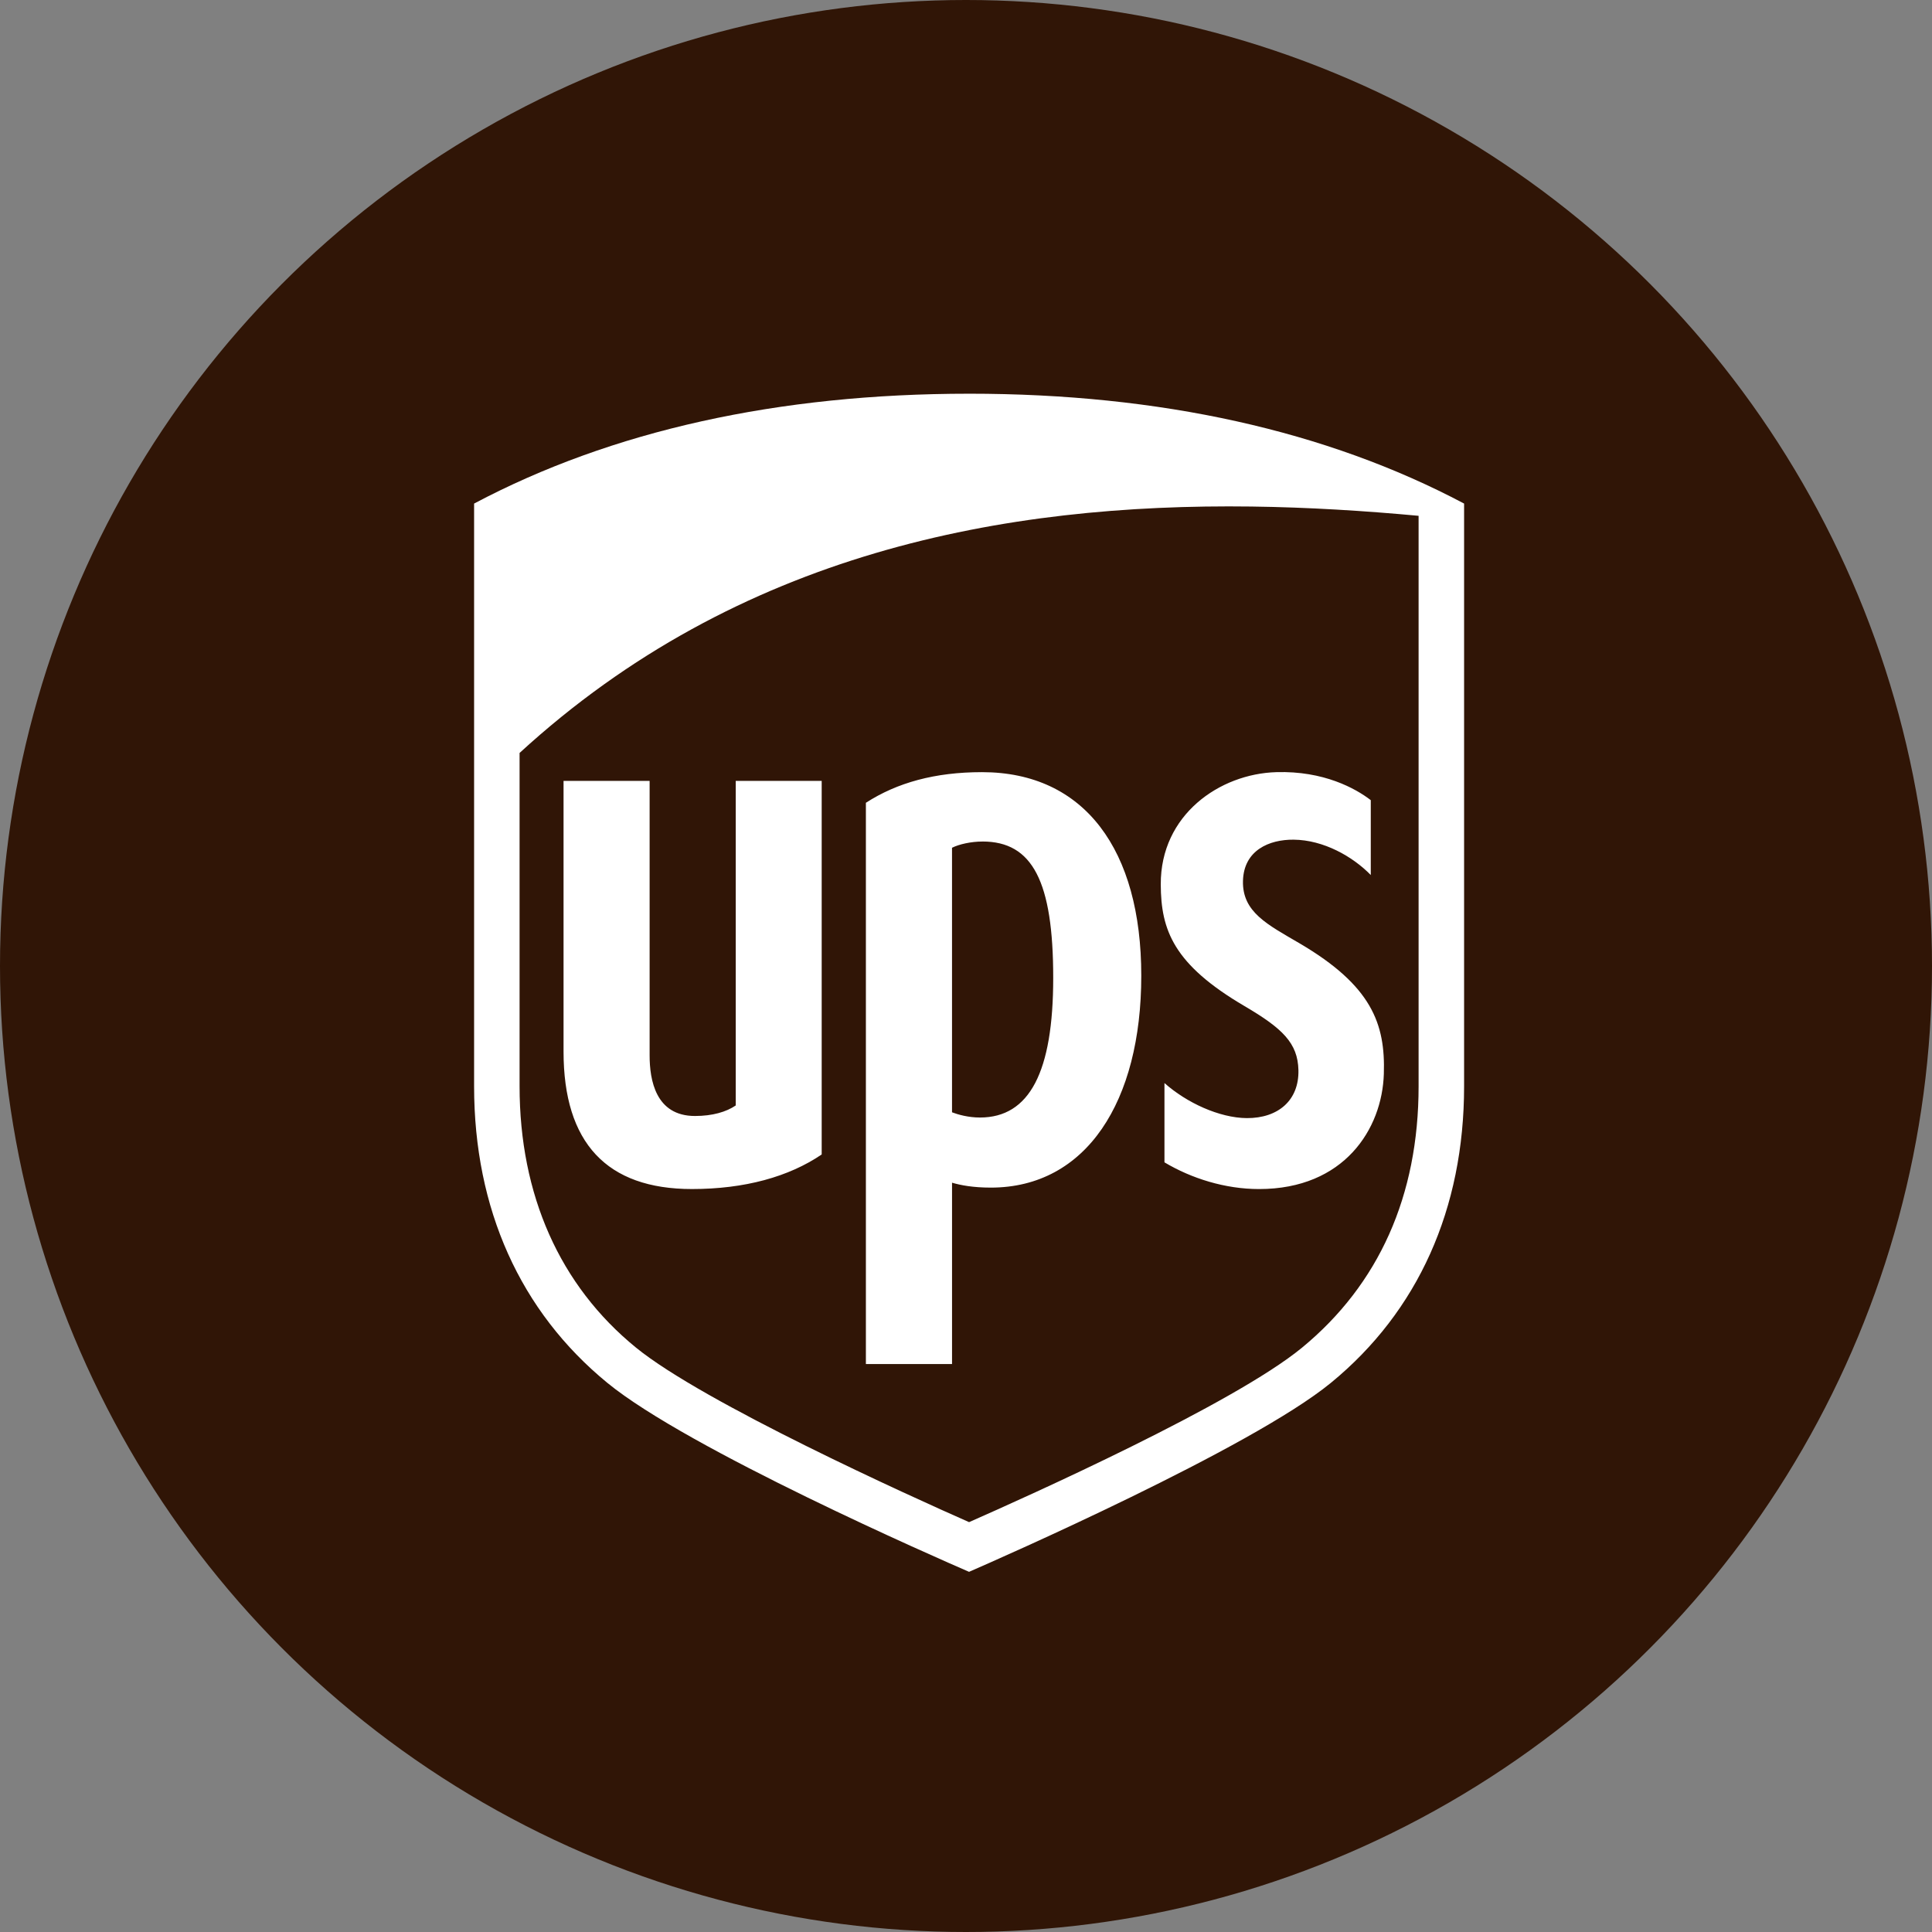 <?xml version="1.0" encoding="UTF-8" standalone="no"?>
<svg
   id="Lager_1"
   version="1.1"
   viewBox="0 0 100 100"
   xml:space="preserve"
   width="100"
   height="100"
   xmlns="http://www.w3.org/2000/svg"
   xmlns:svg="http://www.w3.org/2000/svg"><rect x="0" y="0" width="100" height="100" fill="#808080" stroke="none"/><defs
     id="defs4276"><clipPath
       id="clip0"><rect
         width="173.54"
         height="32.62"
         fill="white"
         id="rect901" /></clipPath></defs><g
     id="g4271"
     transform="translate(-14,-14)"><g
       id="g4261"><linearGradient
         gradientTransform="matrix(1,0,0,-1,0,128)"
         gradientUnits="userSpaceOnUse"
         id="SVGID_1_"
         x1="14"
         x2="114"
         y1="64"
         y2="64"><stop
           offset="0"
           style="stop-color:#6CB7E9"
           id="stop4254" /><stop
           offset="1"
           style="stop-color:#78C3EB"
           id="stop4256" /></linearGradient><circle
         cx="64"
         cy="64"
         style="fill:#301506;fill-opacity:1"
         id="circle4259"
         r="50" /></g><g
       transform="matrix(1.25,0,0,-1.25,-8.832,762.141)"
       id="g5519"><path
         d="m 38.962,567.66 0.177,-20.134 4.524,-5.588 13.571,-7.184 16.675,8.16 3.459,8.249 -0.355,26.698 -12.595,0.355 -13.127,-2.129 -11.974,-6.918 z"
         fill-rule="evenodd"
         fill="#301506"
         id="path5515" /><path
         d="M 25.619,0 C 15.738,0 7.119,1.913 0,5.686 v 30.16 c 0,6.346 2.385,11.653 6.894,15.35 4.188,3.435 17.138,9.096 18.725,9.783 1.505,-0.655 14.609,-6.403 18.73,-9.783 4.508,-3.695 6.893,-9.003 6.893,-15.35 V 5.686 C 44.122,1.913 35.503,-5e-4 25.618,-5e-4 Z M 40.25,5.84 c 2.947,0.039 5.84,0.221 8.637,0.48 v 29.525 c 0,5.674 -2.059,10.257 -6.031,13.529 -3.549,2.922 -14.25,7.717 -17.236,9.033 -3.026,-1.334 -13.754,-6.189 -17.239,-9.032 -3.949,-3.216 -6.027,-7.908 -6.027,-13.529 v -17.252 c 11.348,-10.407 25.128,-12.921 37.896,-12.754 z m -13.963,13.748 c -2.431,0 -4.393,0.543 -6.008,1.586 v 29.049 h 4.459 v -9.385 c 0.445,0.131 1.091,0.254 2.006,0.254 4.946,0 7.789,-4.459 7.789,-10.969 0,-6.497 -2.927,-10.535 -8.246,-10.535 z m 15.236,0 c -2.933,0.085 -5.999,2.209 -5.981,5.811 0.007,2.371 0.665,4.144 4.34,6.301 1.961,1.151 2.751,1.91 2.785,3.309 0.037,1.555 -1.037,2.493 -2.672,2.486 -1.423,-0.011 -3.123,-0.801 -4.262,-1.815 v 4.104 c 1.396,0.833 3.138,1.383 4.898,1.383 4.405,0 6.372,-3.112 6.457,-5.963 0.084,-2.599 -0.634,-4.565 -4.359,-6.754 -1.663,-0.975 -2.975,-1.616 -2.932,-3.238 0.044,-1.584 1.359,-2.14 2.621,-2.129 1.558,0.014 3.064,0.876 3.994,1.83 v -3.875 C 45.63,20.433 43.97,19.513 41.523,19.588 Z M 4.63,20.039 v 14.012 c 0,4.724 2.235,7.115 6.644,7.115 2.729,0 5.014,-0.632 6.717,-1.789 v -19.338 h -4.449 v 16.801 c -0.485,0.333 -1.204,0.545 -2.109,0.545 -2.042,0 -2.348,-1.873 -2.348,-3.137 v -14.209 H 4.63 Z m 21.687,3.139 c 2.586,0 3.658,2.065 3.658,7.059 10e-7,4.872 -1.226,7.227 -3.791,7.227 -0.604,0 -1.129,-0.15 -1.447,-0.27 v -13.693 c 0.361,-0.18 0.975,-0.322 1.58,-0.322 z"
         transform="matrix(0.8,0,0,-0.8,37.897,582.21)"
         fill="#fab80a"
         id="path5517"
         style="fill:#ffffff;fill-opacity:1" /></g></g></svg>
